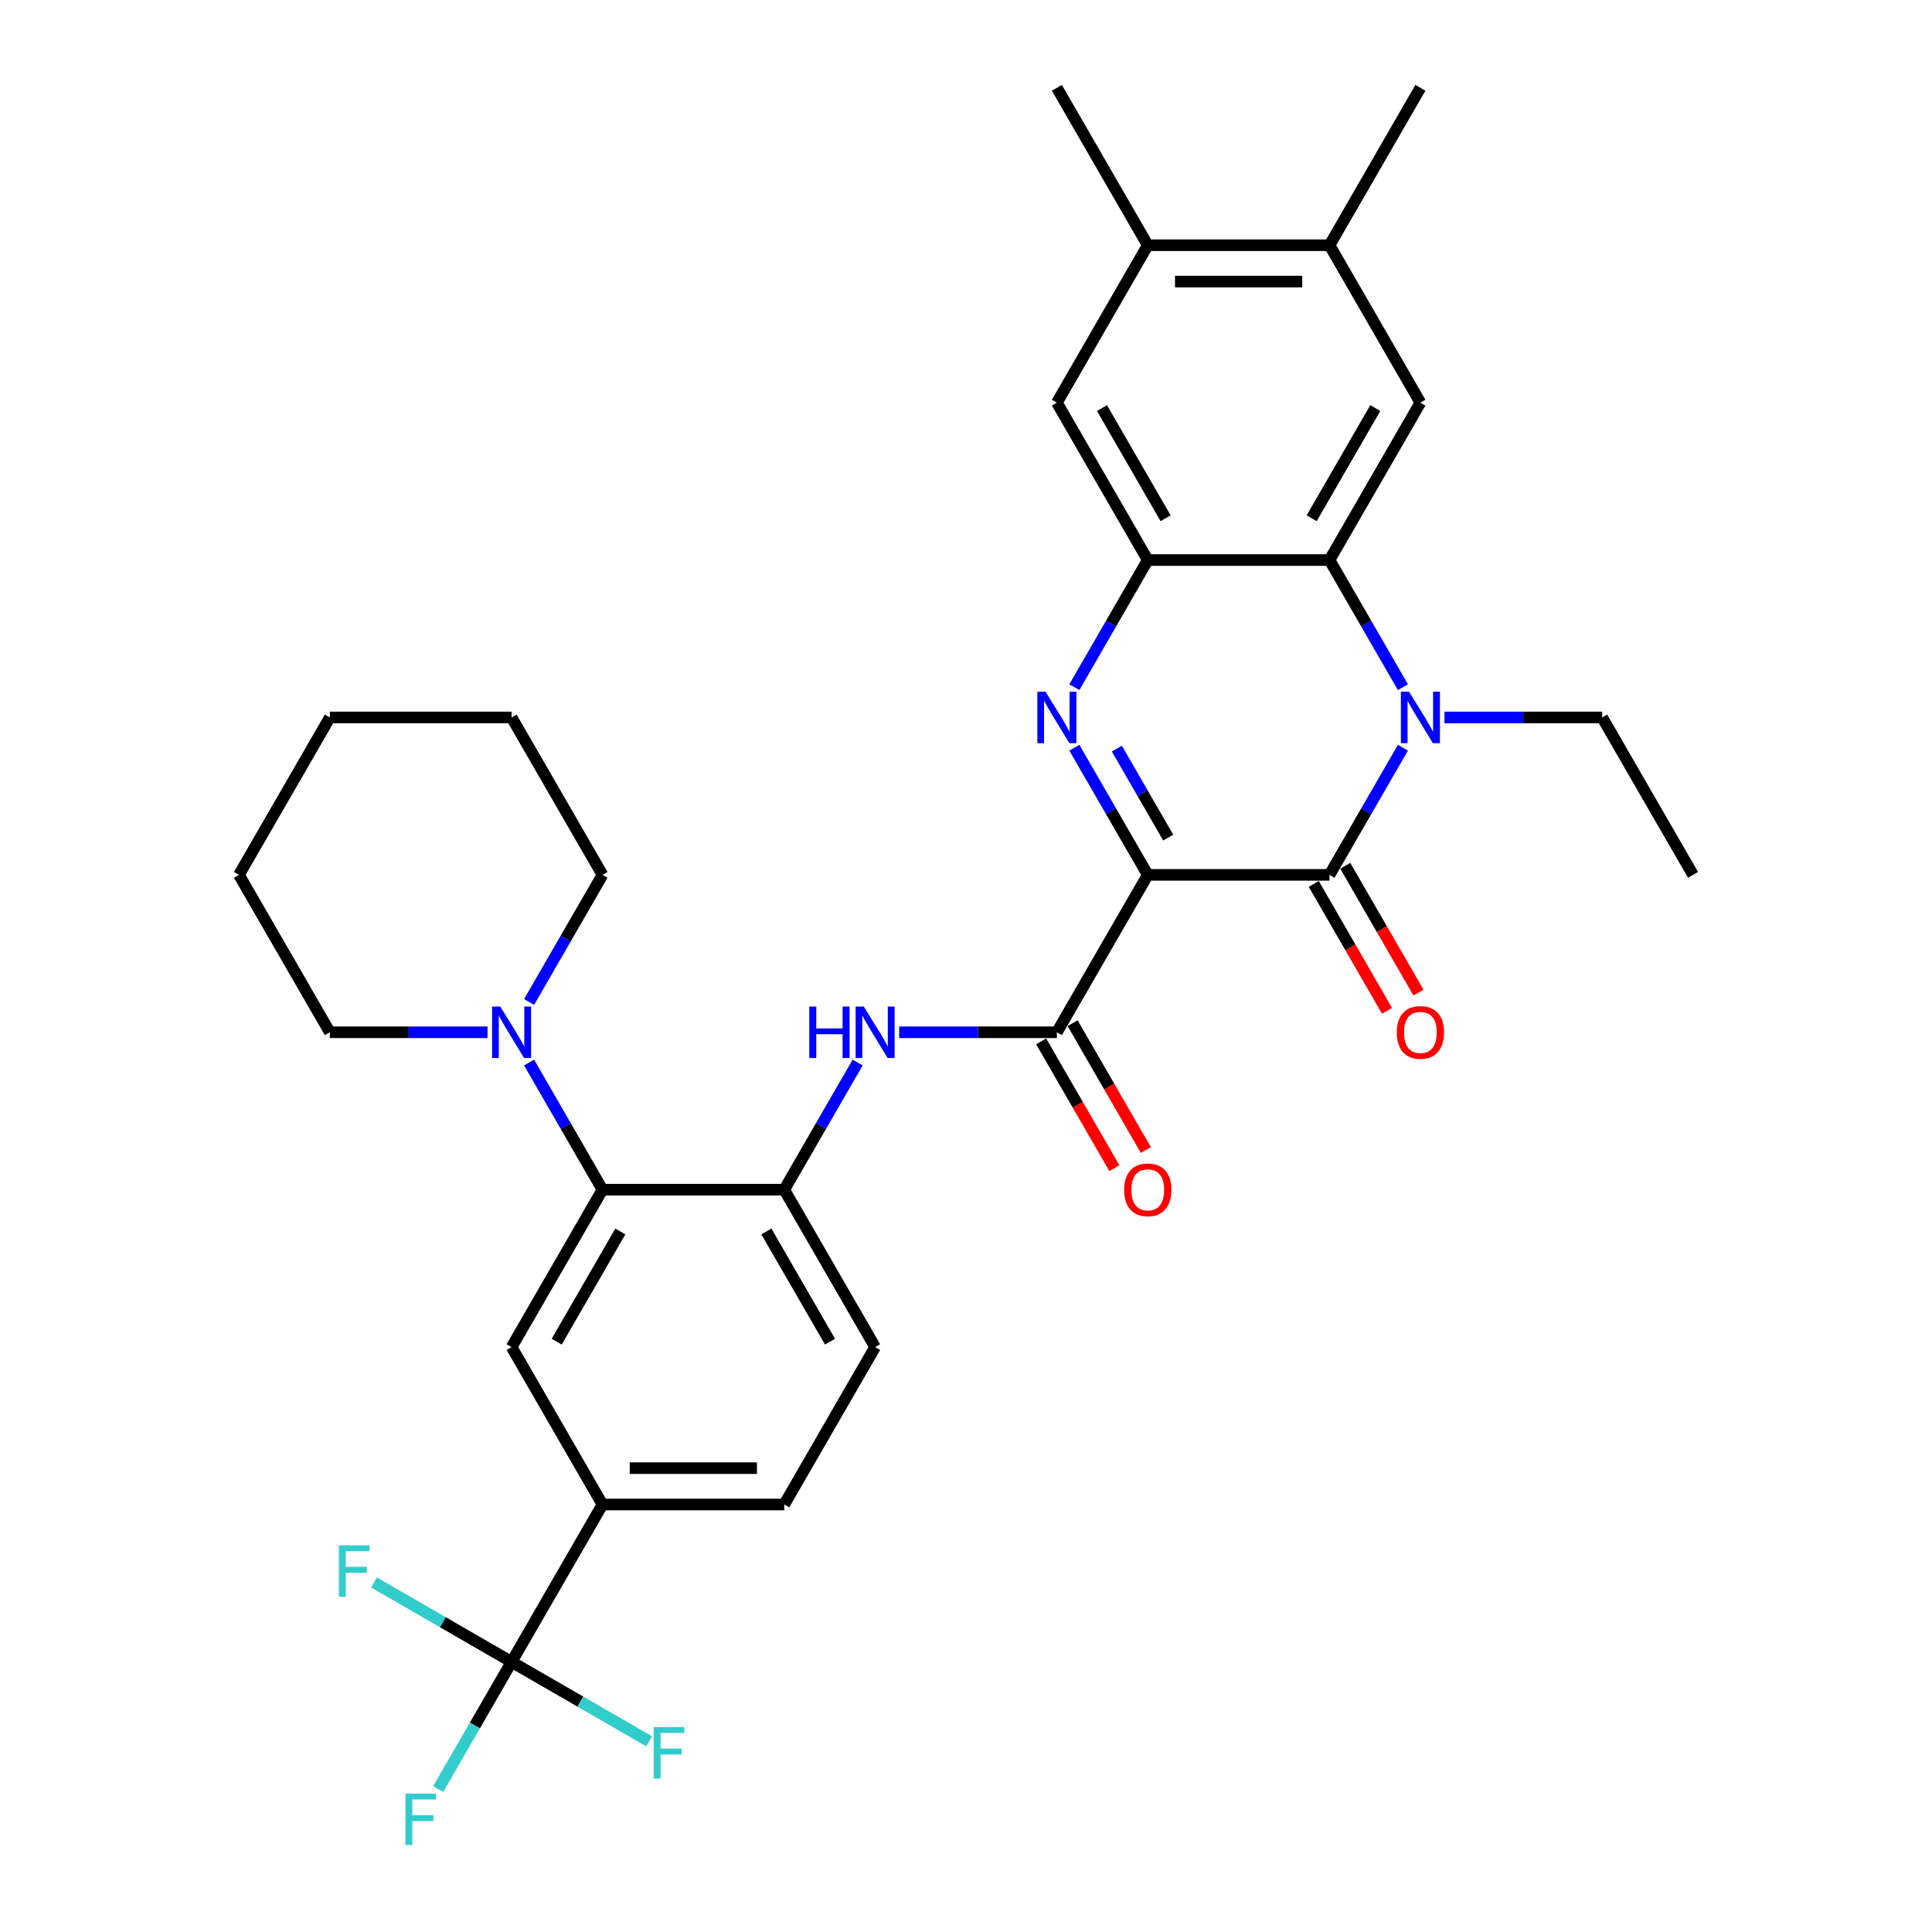 <?xml version='1.0' encoding='iso-8859-1'?>
<svg version='1.1' baseProfile='full'
              xmlns='http://www.w3.org/2000/svg'
                      xmlns:rdkit='http://www.rdkit.org/xml'
                      xmlns:xlink='http://www.w3.org/1999/xlink'
                  xml:space='preserve'
width='1000px' height='1000px' viewBox='0 0 1000 1000'>
<!-- END OF HEADER -->
<rect style='opacity:1.0;fill:#FFFFFF;stroke:none' width='1000' height='1000' x='0' y='0'> </rect>
<path class='bond-0' d='M 594.079,452.828 L 575.084,419.927' style='fill:none;fill-rule:evenodd;stroke:#000000;stroke-width:6px;stroke-linecap:butt;stroke-linejoin:miter;stroke-opacity:1' />
<path class='bond-0' d='M 575.084,419.927 L 556.089,387.027' style='fill:none;fill-rule:evenodd;stroke:#0000FF;stroke-width:6px;stroke-linecap:butt;stroke-linejoin:miter;stroke-opacity:1' />
<path class='bond-0' d='M 604.675,433.55 L 591.379,410.519' style='fill:none;fill-rule:evenodd;stroke:#000000;stroke-width:6px;stroke-linecap:butt;stroke-linejoin:miter;stroke-opacity:1' />
<path class='bond-0' d='M 591.379,410.519 L 578.082,387.489' style='fill:none;fill-rule:evenodd;stroke:#0000FF;stroke-width:6px;stroke-linecap:butt;stroke-linejoin:miter;stroke-opacity:1' />
<path class='bond-1' d='M 594.079,452.828 L 688.158,452.828' style='fill:none;fill-rule:evenodd;stroke:#000000;stroke-width:6px;stroke-linecap:butt;stroke-linejoin:miter;stroke-opacity:1' />
<path class='bond-5' d='M 594.079,452.828 L 547.039,534.302' style='fill:none;fill-rule:evenodd;stroke:#000000;stroke-width:6px;stroke-linecap:butt;stroke-linejoin:miter;stroke-opacity:1' />
<path class='bond-4' d='M 556.089,355.679 L 575.084,322.779' style='fill:none;fill-rule:evenodd;stroke:#0000FF;stroke-width:6px;stroke-linecap:butt;stroke-linejoin:miter;stroke-opacity:1' />
<path class='bond-4' d='M 575.084,322.779 L 594.079,289.878' style='fill:none;fill-rule:evenodd;stroke:#000000;stroke-width:6px;stroke-linecap:butt;stroke-linejoin:miter;stroke-opacity:1' />
<path class='bond-2' d='M 688.158,452.828 L 707.153,419.927' style='fill:none;fill-rule:evenodd;stroke:#000000;stroke-width:6px;stroke-linecap:butt;stroke-linejoin:miter;stroke-opacity:1' />
<path class='bond-2' d='M 707.153,419.927 L 726.148,387.027' style='fill:none;fill-rule:evenodd;stroke:#0000FF;stroke-width:6px;stroke-linecap:butt;stroke-linejoin:miter;stroke-opacity:1' />
<path class='bond-17' d='M 680.01,457.532 L 698.962,490.357' style='fill:none;fill-rule:evenodd;stroke:#000000;stroke-width:6px;stroke-linecap:butt;stroke-linejoin:miter;stroke-opacity:1' />
<path class='bond-17' d='M 698.962,490.357 L 717.913,523.182' style='fill:none;fill-rule:evenodd;stroke:#FF0000;stroke-width:6px;stroke-linecap:butt;stroke-linejoin:miter;stroke-opacity:1' />
<path class='bond-17' d='M 696.305,448.124 L 715.257,480.949' style='fill:none;fill-rule:evenodd;stroke:#000000;stroke-width:6px;stroke-linecap:butt;stroke-linejoin:miter;stroke-opacity:1' />
<path class='bond-17' d='M 715.257,480.949 L 734.208,513.774' style='fill:none;fill-rule:evenodd;stroke:#FF0000;stroke-width:6px;stroke-linecap:butt;stroke-linejoin:miter;stroke-opacity:1' />
<path class='bond-3' d='M 726.148,355.679 L 707.153,322.779' style='fill:none;fill-rule:evenodd;stroke:#0000FF;stroke-width:6px;stroke-linecap:butt;stroke-linejoin:miter;stroke-opacity:1' />
<path class='bond-3' d='M 707.153,322.779 L 688.158,289.878' style='fill:none;fill-rule:evenodd;stroke:#000000;stroke-width:6px;stroke-linecap:butt;stroke-linejoin:miter;stroke-opacity:1' />
<path class='bond-24' d='M 747.653,371.353 L 788.464,371.353' style='fill:none;fill-rule:evenodd;stroke:#0000FF;stroke-width:6px;stroke-linecap:butt;stroke-linejoin:miter;stroke-opacity:1' />
<path class='bond-24' d='M 788.464,371.353 L 829.276,371.353' style='fill:none;fill-rule:evenodd;stroke:#000000;stroke-width:6px;stroke-linecap:butt;stroke-linejoin:miter;stroke-opacity:1' />
<path class='bond-10' d='M 688.158,289.878 L 735.197,208.404' style='fill:none;fill-rule:evenodd;stroke:#000000;stroke-width:6px;stroke-linecap:butt;stroke-linejoin:miter;stroke-opacity:1' />
<path class='bond-10' d='M 678.919,268.249 L 711.846,211.217' style='fill:none;fill-rule:evenodd;stroke:#000000;stroke-width:6px;stroke-linecap:butt;stroke-linejoin:miter;stroke-opacity:1' />
<path class='bond-33' d='M 688.158,289.878 L 594.079,289.878' style='fill:none;fill-rule:evenodd;stroke:#000000;stroke-width:6px;stroke-linecap:butt;stroke-linejoin:miter;stroke-opacity:1' />
<path class='bond-14' d='M 594.079,289.878 L 547.039,208.404' style='fill:none;fill-rule:evenodd;stroke:#000000;stroke-width:6px;stroke-linecap:butt;stroke-linejoin:miter;stroke-opacity:1' />
<path class='bond-14' d='M 603.318,268.249 L 570.39,211.217' style='fill:none;fill-rule:evenodd;stroke:#000000;stroke-width:6px;stroke-linecap:butt;stroke-linejoin:miter;stroke-opacity:1' />
<path class='bond-8' d='M 547.039,534.302 L 506.228,534.302' style='fill:none;fill-rule:evenodd;stroke:#000000;stroke-width:6px;stroke-linecap:butt;stroke-linejoin:miter;stroke-opacity:1' />
<path class='bond-8' d='M 506.228,534.302 L 465.417,534.302' style='fill:none;fill-rule:evenodd;stroke:#0000FF;stroke-width:6px;stroke-linecap:butt;stroke-linejoin:miter;stroke-opacity:1' />
<path class='bond-18' d='M 538.892,539.006 L 557.844,571.831' style='fill:none;fill-rule:evenodd;stroke:#000000;stroke-width:6px;stroke-linecap:butt;stroke-linejoin:miter;stroke-opacity:1' />
<path class='bond-18' d='M 557.844,571.831 L 576.795,604.657' style='fill:none;fill-rule:evenodd;stroke:#FF0000;stroke-width:6px;stroke-linecap:butt;stroke-linejoin:miter;stroke-opacity:1' />
<path class='bond-18' d='M 555.187,529.598 L 574.139,562.424' style='fill:none;fill-rule:evenodd;stroke:#000000;stroke-width:6px;stroke-linecap:butt;stroke-linejoin:miter;stroke-opacity:1' />
<path class='bond-18' d='M 574.139,562.424 L 593.09,595.249' style='fill:none;fill-rule:evenodd;stroke:#FF0000;stroke-width:6px;stroke-linecap:butt;stroke-linejoin:miter;stroke-opacity:1' />
<path class='bond-6' d='M 264.803,860.201 L 311.842,778.726' style='fill:none;fill-rule:evenodd;stroke:#000000;stroke-width:6px;stroke-linecap:butt;stroke-linejoin:miter;stroke-opacity:1' />
<path class='bond-21' d='M 264.803,860.201 L 245.808,893.101' style='fill:none;fill-rule:evenodd;stroke:#000000;stroke-width:6px;stroke-linecap:butt;stroke-linejoin:miter;stroke-opacity:1' />
<path class='bond-21' d='M 245.808,893.101 L 226.813,926.002' style='fill:none;fill-rule:evenodd;stroke:#33CCCC;stroke-width:6px;stroke-linecap:butt;stroke-linejoin:miter;stroke-opacity:1' />
<path class='bond-22' d='M 264.803,860.201 L 229.202,839.647' style='fill:none;fill-rule:evenodd;stroke:#000000;stroke-width:6px;stroke-linecap:butt;stroke-linejoin:miter;stroke-opacity:1' />
<path class='bond-22' d='M 229.202,839.647 L 193.602,819.093' style='fill:none;fill-rule:evenodd;stroke:#33CCCC;stroke-width:6px;stroke-linecap:butt;stroke-linejoin:miter;stroke-opacity:1' />
<path class='bond-23' d='M 264.803,860.201 L 300.404,880.755' style='fill:none;fill-rule:evenodd;stroke:#000000;stroke-width:6px;stroke-linecap:butt;stroke-linejoin:miter;stroke-opacity:1' />
<path class='bond-23' d='M 300.404,880.755 L 336.004,901.309' style='fill:none;fill-rule:evenodd;stroke:#33CCCC;stroke-width:6px;stroke-linecap:butt;stroke-linejoin:miter;stroke-opacity:1' />
<path class='bond-7' d='M 311.842,615.777 L 405.921,615.777' style='fill:none;fill-rule:evenodd;stroke:#000000;stroke-width:6px;stroke-linecap:butt;stroke-linejoin:miter;stroke-opacity:1' />
<path class='bond-11' d='M 311.842,615.777 L 292.847,582.876' style='fill:none;fill-rule:evenodd;stroke:#000000;stroke-width:6px;stroke-linecap:butt;stroke-linejoin:miter;stroke-opacity:1' />
<path class='bond-11' d='M 292.847,582.876 L 273.852,549.976' style='fill:none;fill-rule:evenodd;stroke:#0000FF;stroke-width:6px;stroke-linecap:butt;stroke-linejoin:miter;stroke-opacity:1' />
<path class='bond-12' d='M 311.842,615.777 L 264.803,697.251' style='fill:none;fill-rule:evenodd;stroke:#000000;stroke-width:6px;stroke-linecap:butt;stroke-linejoin:miter;stroke-opacity:1' />
<path class='bond-12' d='M 321.081,637.406 L 288.154,694.438' style='fill:none;fill-rule:evenodd;stroke:#000000;stroke-width:6px;stroke-linecap:butt;stroke-linejoin:miter;stroke-opacity:1' />
<path class='bond-9' d='M 443.911,549.976 L 424.916,582.876' style='fill:none;fill-rule:evenodd;stroke:#0000FF;stroke-width:6px;stroke-linecap:butt;stroke-linejoin:miter;stroke-opacity:1' />
<path class='bond-9' d='M 424.916,582.876 L 405.921,615.777' style='fill:none;fill-rule:evenodd;stroke:#000000;stroke-width:6px;stroke-linecap:butt;stroke-linejoin:miter;stroke-opacity:1' />
<path class='bond-19' d='M 405.921,615.777 L 452.961,697.251' style='fill:none;fill-rule:evenodd;stroke:#000000;stroke-width:6px;stroke-linecap:butt;stroke-linejoin:miter;stroke-opacity:1' />
<path class='bond-19' d='M 396.682,637.406 L 429.61,694.438' style='fill:none;fill-rule:evenodd;stroke:#000000;stroke-width:6px;stroke-linecap:butt;stroke-linejoin:miter;stroke-opacity:1' />
<path class='bond-15' d='M 735.197,208.404 L 688.158,126.929' style='fill:none;fill-rule:evenodd;stroke:#000000;stroke-width:6px;stroke-linecap:butt;stroke-linejoin:miter;stroke-opacity:1' />
<path class='bond-25' d='M 273.852,518.629 L 292.847,485.728' style='fill:none;fill-rule:evenodd;stroke:#0000FF;stroke-width:6px;stroke-linecap:butt;stroke-linejoin:miter;stroke-opacity:1' />
<path class='bond-25' d='M 292.847,485.728 L 311.842,452.828' style='fill:none;fill-rule:evenodd;stroke:#000000;stroke-width:6px;stroke-linecap:butt;stroke-linejoin:miter;stroke-opacity:1' />
<path class='bond-26' d='M 252.347,534.302 L 211.536,534.302' style='fill:none;fill-rule:evenodd;stroke:#0000FF;stroke-width:6px;stroke-linecap:butt;stroke-linejoin:miter;stroke-opacity:1' />
<path class='bond-26' d='M 211.536,534.302 L 170.724,534.302' style='fill:none;fill-rule:evenodd;stroke:#000000;stroke-width:6px;stroke-linecap:butt;stroke-linejoin:miter;stroke-opacity:1' />
<path class='bond-35' d='M 264.803,697.251 L 311.842,778.726' style='fill:none;fill-rule:evenodd;stroke:#000000;stroke-width:6px;stroke-linecap:butt;stroke-linejoin:miter;stroke-opacity:1' />
<path class='bond-13' d='M 311.842,778.726 L 405.921,778.726' style='fill:none;fill-rule:evenodd;stroke:#000000;stroke-width:6px;stroke-linecap:butt;stroke-linejoin:miter;stroke-opacity:1' />
<path class='bond-13' d='M 325.954,759.91 L 391.809,759.91' style='fill:none;fill-rule:evenodd;stroke:#000000;stroke-width:6px;stroke-linecap:butt;stroke-linejoin:miter;stroke-opacity:1' />
<path class='bond-16' d='M 547.039,208.404 L 594.079,126.929' style='fill:none;fill-rule:evenodd;stroke:#000000;stroke-width:6px;stroke-linecap:butt;stroke-linejoin:miter;stroke-opacity:1' />
<path class='bond-27' d='M 688.158,126.929 L 735.197,45.455' style='fill:none;fill-rule:evenodd;stroke:#000000;stroke-width:6px;stroke-linecap:butt;stroke-linejoin:miter;stroke-opacity:1' />
<path class='bond-34' d='M 688.158,126.929 L 594.079,126.929' style='fill:none;fill-rule:evenodd;stroke:#000000;stroke-width:6px;stroke-linecap:butt;stroke-linejoin:miter;stroke-opacity:1' />
<path class='bond-34' d='M 674.046,145.745 L 608.191,145.745' style='fill:none;fill-rule:evenodd;stroke:#000000;stroke-width:6px;stroke-linecap:butt;stroke-linejoin:miter;stroke-opacity:1' />
<path class='bond-28' d='M 594.079,126.929 L 547.039,45.455' style='fill:none;fill-rule:evenodd;stroke:#000000;stroke-width:6px;stroke-linecap:butt;stroke-linejoin:miter;stroke-opacity:1' />
<path class='bond-20' d='M 452.961,697.251 L 405.921,778.726' style='fill:none;fill-rule:evenodd;stroke:#000000;stroke-width:6px;stroke-linecap:butt;stroke-linejoin:miter;stroke-opacity:1' />
<path class='bond-29' d='M 829.276,371.353 L 876.315,452.828' style='fill:none;fill-rule:evenodd;stroke:#000000;stroke-width:6px;stroke-linecap:butt;stroke-linejoin:miter;stroke-opacity:1' />
<path class='bond-30' d='M 311.842,452.828 L 264.803,371.353' style='fill:none;fill-rule:evenodd;stroke:#000000;stroke-width:6px;stroke-linecap:butt;stroke-linejoin:miter;stroke-opacity:1' />
<path class='bond-31' d='M 170.724,534.302 L 123.685,452.828' style='fill:none;fill-rule:evenodd;stroke:#000000;stroke-width:6px;stroke-linecap:butt;stroke-linejoin:miter;stroke-opacity:1' />
<path class='bond-36' d='M 264.803,371.353 L 170.724,371.353' style='fill:none;fill-rule:evenodd;stroke:#000000;stroke-width:6px;stroke-linecap:butt;stroke-linejoin:miter;stroke-opacity:1' />
<path class='bond-32' d='M 123.685,452.828 L 170.724,371.353' style='fill:none;fill-rule:evenodd;stroke:#000000;stroke-width:6px;stroke-linecap:butt;stroke-linejoin:miter;stroke-opacity:1' />
<path  class='atom-1' d='M 541.15 358.031
L 549.881 372.143
Q 550.746 373.536, 552.138 376.057
Q 553.531 378.578, 553.606 378.729
L 553.606 358.031
L 557.143 358.031
L 557.143 384.675
L 553.493 384.675
L 544.123 369.246
Q 543.032 367.439, 541.865 365.37
Q 540.736 363.3, 540.397 362.66
L 540.397 384.675
L 536.935 384.675
L 536.935 358.031
L 541.15 358.031
' fill='#0000FF'/>
<path  class='atom-3' d='M 729.308 358.031
L 738.038 372.143
Q 738.904 373.536, 740.296 376.057
Q 741.688 378.578, 741.764 378.729
L 741.764 358.031
L 745.301 358.031
L 745.301 384.675
L 741.651 384.675
L 732.281 369.246
Q 731.189 367.439, 730.023 365.37
Q 728.894 363.3, 728.555 362.66
L 728.555 384.675
L 725.093 384.675
L 725.093 358.031
L 729.308 358.031
' fill='#0000FF'/>
<path  class='atom-9' d='M 418.885 520.981
L 422.498 520.981
L 422.498 532.308
L 436.121 532.308
L 436.121 520.981
L 439.733 520.981
L 439.733 547.624
L 436.121 547.624
L 436.121 535.318
L 422.498 535.318
L 422.498 547.624
L 418.885 547.624
L 418.885 520.981
' fill='#0000FF'/>
<path  class='atom-9' d='M 447.071 520.981
L 455.802 535.092
Q 456.667 536.485, 458.06 539.006
Q 459.452 541.527, 459.527 541.678
L 459.527 520.981
L 463.065 520.981
L 463.065 547.624
L 459.414 547.624
L 450.044 532.195
Q 448.953 530.389, 447.786 528.319
Q 446.657 526.249, 446.319 525.609
L 446.319 547.624
L 442.857 547.624
L 442.857 520.981
L 447.071 520.981
' fill='#0000FF'/>
<path  class='atom-12' d='M 258.914 520.981
L 267.644 535.092
Q 268.51 536.485, 269.902 539.006
Q 271.294 541.527, 271.37 541.678
L 271.37 520.981
L 274.907 520.981
L 274.907 547.624
L 271.257 547.624
L 261.887 532.195
Q 260.795 530.389, 259.629 528.319
Q 258.5 526.249, 258.161 525.609
L 258.161 547.624
L 254.699 547.624
L 254.699 520.981
L 258.914 520.981
' fill='#0000FF'/>
<path  class='atom-18' d='M 722.967 534.377
Q 722.967 527.98, 726.128 524.405
Q 729.289 520.83, 735.197 520.83
Q 741.105 520.83, 744.266 524.405
Q 747.427 527.98, 747.427 534.377
Q 747.427 540.85, 744.229 544.538
Q 741.03 548.188, 735.197 548.188
Q 729.326 548.188, 726.128 544.538
Q 722.967 540.888, 722.967 534.377
M 735.197 545.178
Q 739.261 545.178, 741.444 542.468
Q 743.664 539.721, 743.664 534.377
Q 743.664 529.147, 741.444 526.512
Q 739.261 523.841, 735.197 523.841
Q 731.133 523.841, 728.912 526.475
Q 726.73 529.109, 726.73 534.377
Q 726.73 539.759, 728.912 542.468
Q 731.133 545.178, 735.197 545.178
' fill='#FF0000'/>
<path  class='atom-19' d='M 581.849 615.852
Q 581.849 609.455, 585.01 605.88
Q 588.171 602.305, 594.079 602.305
Q 599.987 602.305, 603.148 605.88
Q 606.309 609.455, 606.309 615.852
Q 606.309 622.325, 603.11 626.013
Q 599.912 629.663, 594.079 629.663
Q 588.208 629.663, 585.01 626.013
Q 581.849 622.362, 581.849 615.852
M 594.079 626.652
Q 598.143 626.652, 600.326 623.943
Q 602.546 621.196, 602.546 615.852
Q 602.546 610.621, 600.326 607.987
Q 598.143 605.315, 594.079 605.315
Q 590.015 605.315, 587.794 607.949
Q 585.612 610.584, 585.612 615.852
Q 585.612 621.233, 587.794 623.943
Q 590.015 626.652, 594.079 626.652
' fill='#FF0000'/>
<path  class='atom-22' d='M 209.842 928.354
L 225.685 928.354
L 225.685 931.402
L 213.417 931.402
L 213.417 939.493
L 224.33 939.493
L 224.33 942.578
L 213.417 942.578
L 213.417 954.997
L 209.842 954.997
L 209.842 928.354
' fill='#33CCCC'/>
<path  class='atom-23' d='M 175.407 799.84
L 191.25 799.84
L 191.25 802.888
L 178.982 802.888
L 178.982 810.979
L 189.895 810.979
L 189.895 814.064
L 178.982 814.064
L 178.982 826.483
L 175.407 826.483
L 175.407 799.84
' fill='#33CCCC'/>
<path  class='atom-24' d='M 338.356 893.918
L 354.199 893.918
L 354.199 896.967
L 341.931 896.967
L 341.931 905.057
L 352.844 905.057
L 352.844 908.143
L 341.931 908.143
L 341.931 920.562
L 338.356 920.562
L 338.356 893.918
' fill='#33CCCC'/>
</svg>
